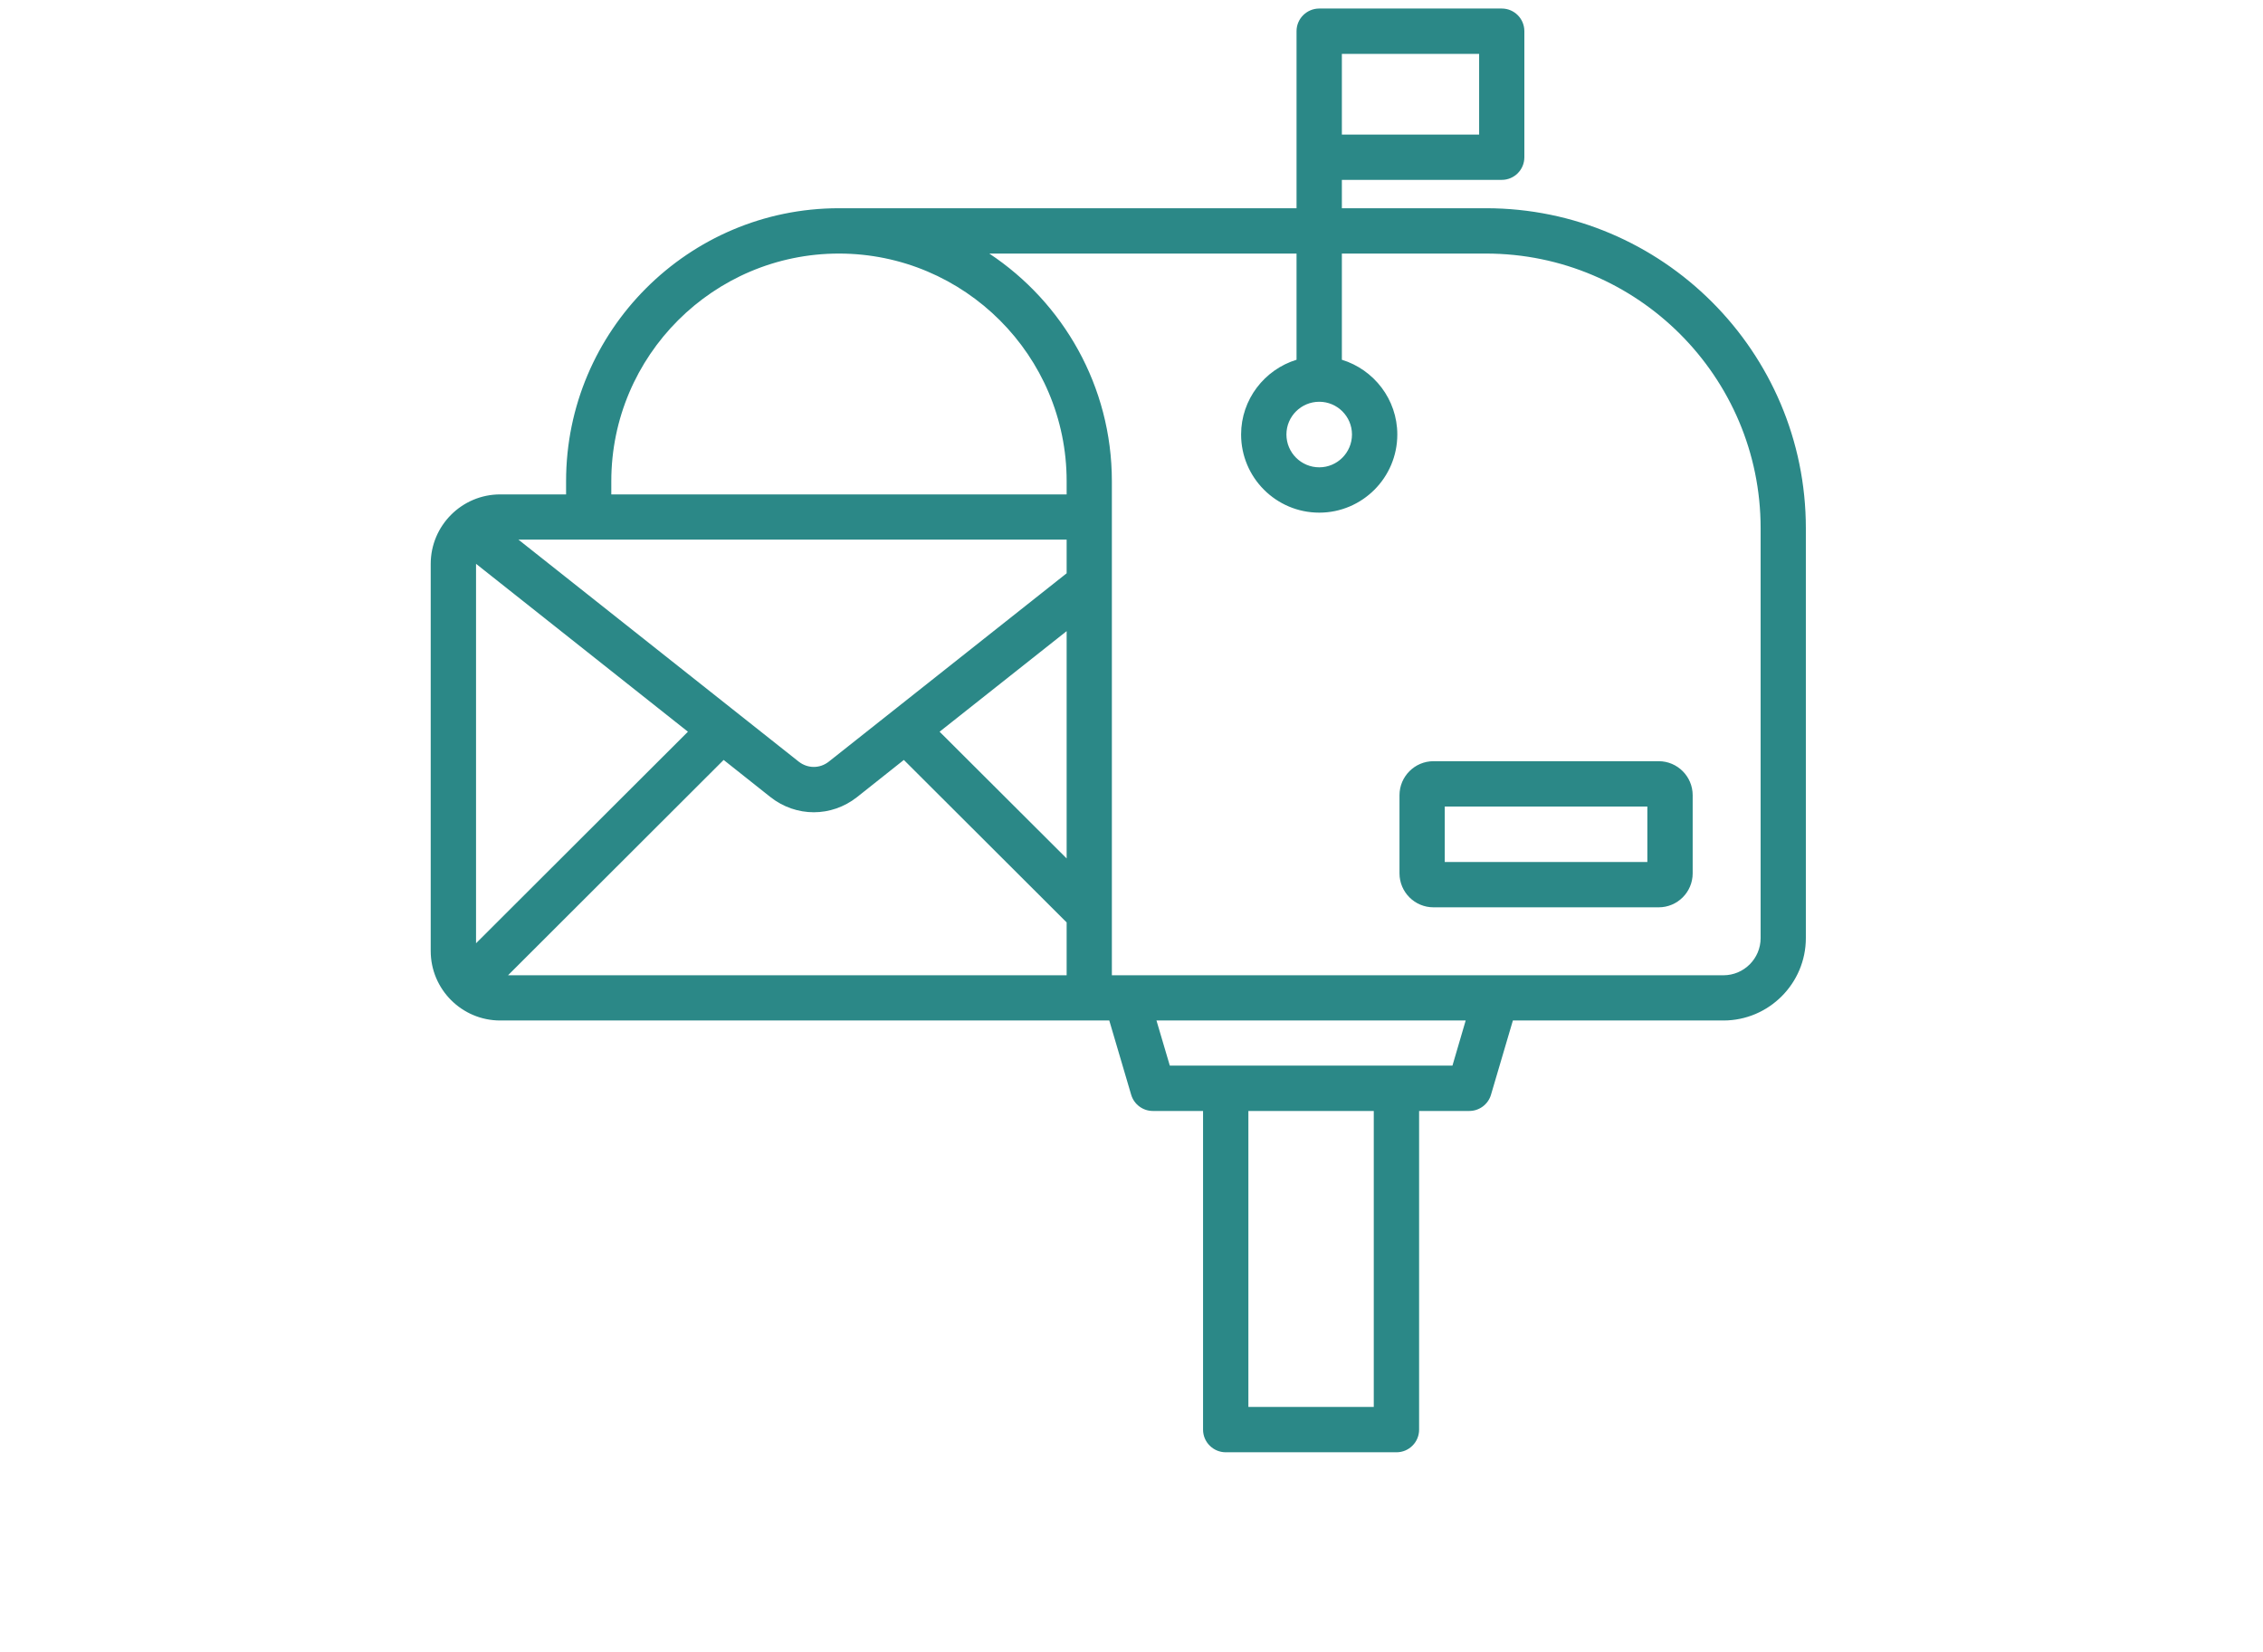 <?xml version="1.0" encoding="UTF-8"?> <svg xmlns="http://www.w3.org/2000/svg" xmlns:xlink="http://www.w3.org/1999/xlink" width="100" zoomAndPan="magnify" viewBox="0 0 75.12 61.92" height="73" preserveAspectRatio="xMidYMid meet" version="1.0"><defs><clipPath id="b9f8f82af8"><path d="M 11.293 0.32 L 63 0.32 L 63 54.434 L 11.293 54.434 Z M 11.293 0.32 " clip-rule="nonzero"></path></clipPath></defs><g clip-path="url(#b9f8f82af8)"><path fill="#2b8887" d="M 50.848 7.805 L 45.445 7.805 L 45.445 6.742 L 51.438 6.742 C 51.906 6.742 52.285 6.363 52.285 5.895 L 52.285 1.168 C 52.285 0.699 51.906 0.32 51.438 0.32 L 44.598 0.32 C 44.129 0.32 43.746 0.699 43.746 1.168 L 43.746 7.805 L 26.594 7.805 C 20.953 7.805 16.367 12.395 16.367 18.035 L 16.367 18.531 L 13.898 18.531 C 12.461 18.531 11.293 19.699 11.293 21.137 L 11.293 35.645 C 11.293 37.082 12.461 38.25 13.898 38.25 L 36.727 38.25 L 37.547 41.031 C 37.652 41.391 37.984 41.641 38.359 41.641 L 40.242 41.641 L 40.242 53.586 C 40.242 54.055 40.625 54.434 41.094 54.434 L 47.492 54.434 C 47.961 54.434 48.34 54.055 48.34 53.586 L 48.34 41.641 L 50.223 41.641 C 50.598 41.641 50.93 41.391 51.035 41.031 L 51.855 38.25 L 59.746 38.25 C 61.449 38.25 62.836 36.863 62.836 35.16 L 62.836 19.797 C 62.836 13.184 57.457 7.805 50.848 7.805 Z M 45.445 2.02 L 50.59 2.02 L 50.59 5.043 L 45.445 5.043 Z M 18.062 18.035 C 18.062 13.332 21.891 9.504 26.594 9.504 C 31.301 9.504 35.129 13.332 35.129 18.035 L 35.129 18.531 L 18.062 18.531 Z M 12.992 21.133 L 20.934 27.426 L 12.992 35.355 L 12.992 21.137 C 12.992 21.137 12.992 21.137 12.992 21.133 Z M 26.215 28.547 C 25.879 28.812 25.426 28.812 25.086 28.547 L 14.582 20.227 L 35.129 20.227 L 35.129 21.488 Z M 22.273 28.484 L 24.031 29.879 C 24.508 30.254 25.078 30.445 25.652 30.445 C 26.223 30.445 26.793 30.254 27.27 29.879 L 29.027 28.484 L 35.129 34.574 L 35.129 36.555 L 14.191 36.555 Z M 30.367 27.426 L 35.129 23.656 L 35.129 32.176 Z M 46.641 52.734 L 41.941 52.734 L 41.941 41.641 L 46.641 41.641 Z M 49.59 39.941 L 38.996 39.941 L 38.496 38.25 L 50.086 38.25 Z M 61.141 35.16 C 61.141 35.93 60.516 36.555 59.746 36.555 L 36.824 36.555 L 36.824 18.035 C 36.824 14.477 34.996 11.336 32.23 9.504 L 43.746 9.504 L 43.746 13.484 C 42.547 13.852 41.668 14.969 41.668 16.285 C 41.668 17.902 42.98 19.215 44.598 19.215 C 46.211 19.215 47.523 17.902 47.523 16.285 C 47.523 14.969 46.645 13.852 45.445 13.484 L 45.445 9.504 L 50.848 9.504 C 56.523 9.504 61.141 14.121 61.141 19.797 Z M 44.598 15.059 C 45.273 15.059 45.824 15.609 45.824 16.285 C 45.824 16.965 45.273 17.516 44.598 17.516 C 43.918 17.516 43.367 16.965 43.367 16.285 C 43.367 15.609 43.918 15.059 44.598 15.059 Z M 48.879 28.531 C 48.176 28.531 47.605 29.105 47.605 29.805 L 47.605 32.734 C 47.605 33.438 48.176 34.008 48.879 34.008 L 57.32 34.008 C 58.023 34.008 58.594 33.438 58.594 32.734 L 58.594 29.805 C 58.594 29.105 58.023 28.531 57.32 28.531 Z M 56.895 32.309 L 49.301 32.309 L 49.301 30.23 L 56.895 30.23 Z M 56.895 32.309 " fill-opacity="1" fill-rule="nonzero"></path></g></svg> 